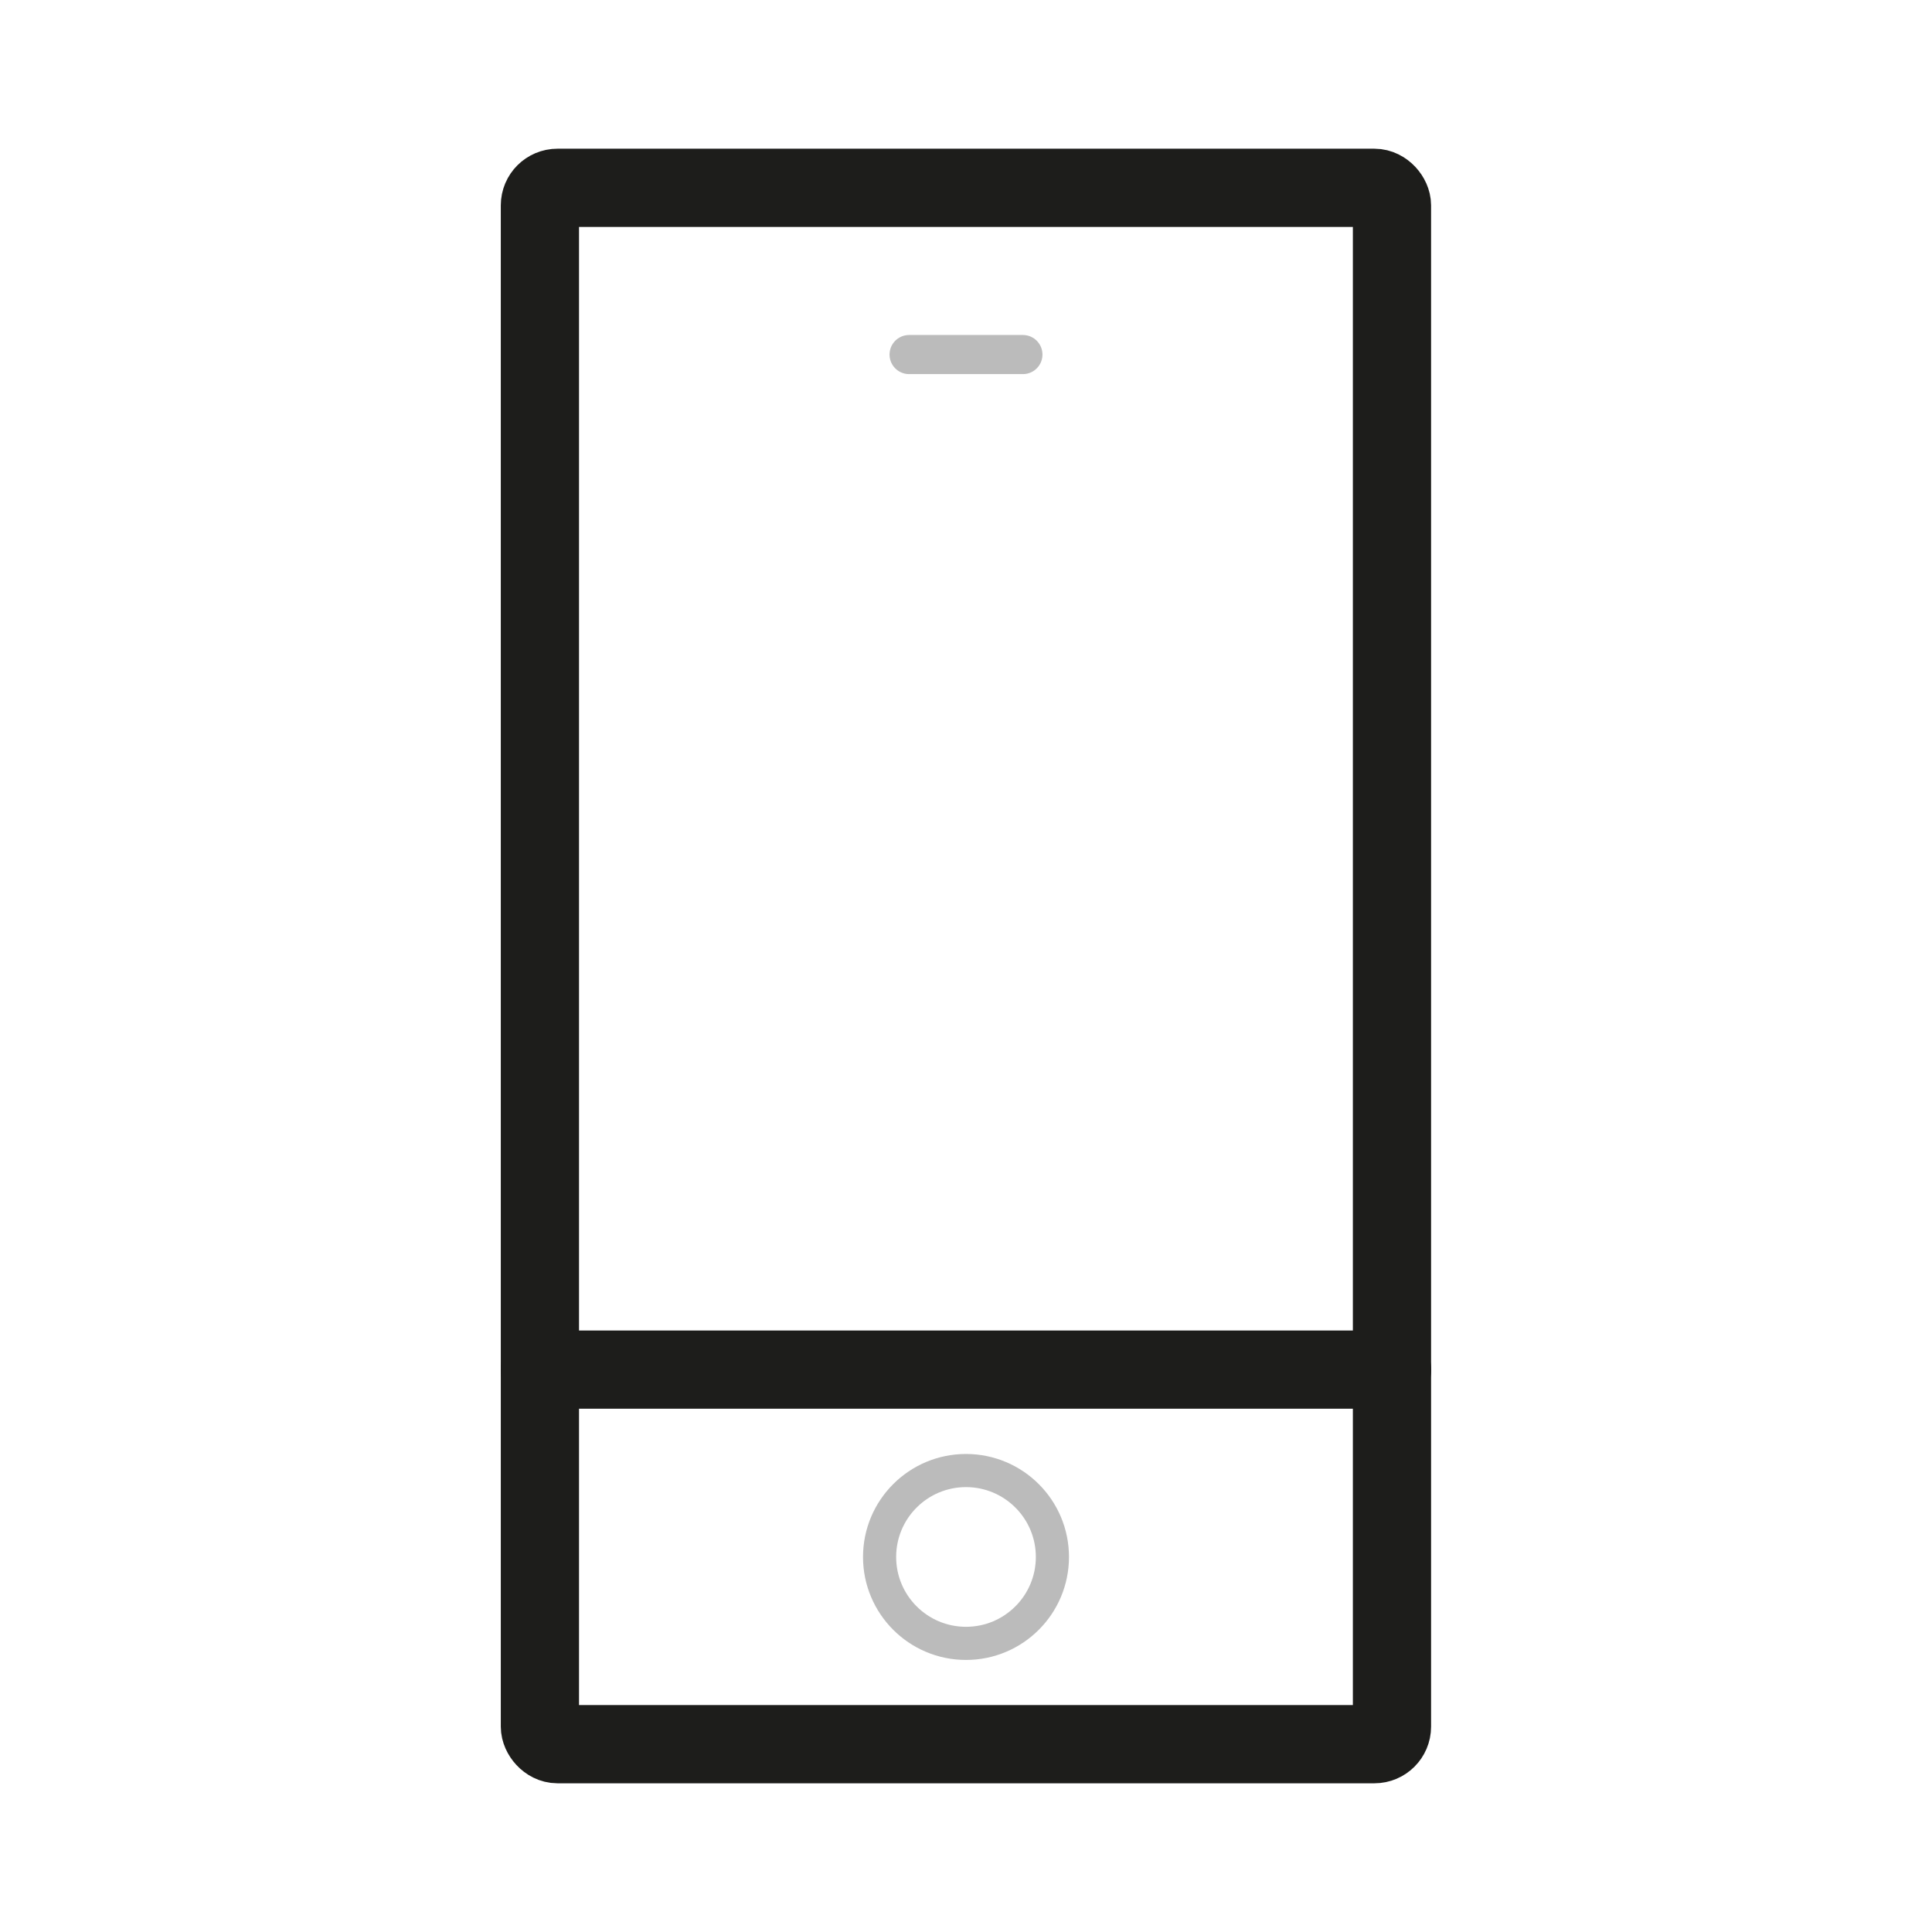 <svg xmlns="http://www.w3.org/2000/svg" viewBox="0 0 165 165"><defs><style>      .cls-1, .cls-2, .cls-3 {        fill: none;        stroke: #1d1d1b;        stroke-linecap: round;        stroke-miterlimit: 10;      }      .cls-1 {        stroke-width: 6.68px;      }      .cls-2 {        stroke-width: 3.34px;      }      .cls-2, .cls-3 {        opacity: 0.3;      }      .cls-3 {        stroke-width: 2.83px;      }    </style></defs><g id="Laag_1" data-name="Laag 1"><g><rect class="cls-1" x="46.11" y="16.04" width="72.77" height="132.92" rx="1.5"></rect><line class="cls-1" x1="46.11" y1="116.97" x2="118.89" y2="116.97"></line><line class="cls-2" x1="77.64" y1="30.28" x2="87.36" y2="30.28"></line><circle class="cls-3" cx="82.5" cy="132.97" r="7.38"></circle></g></g></svg>